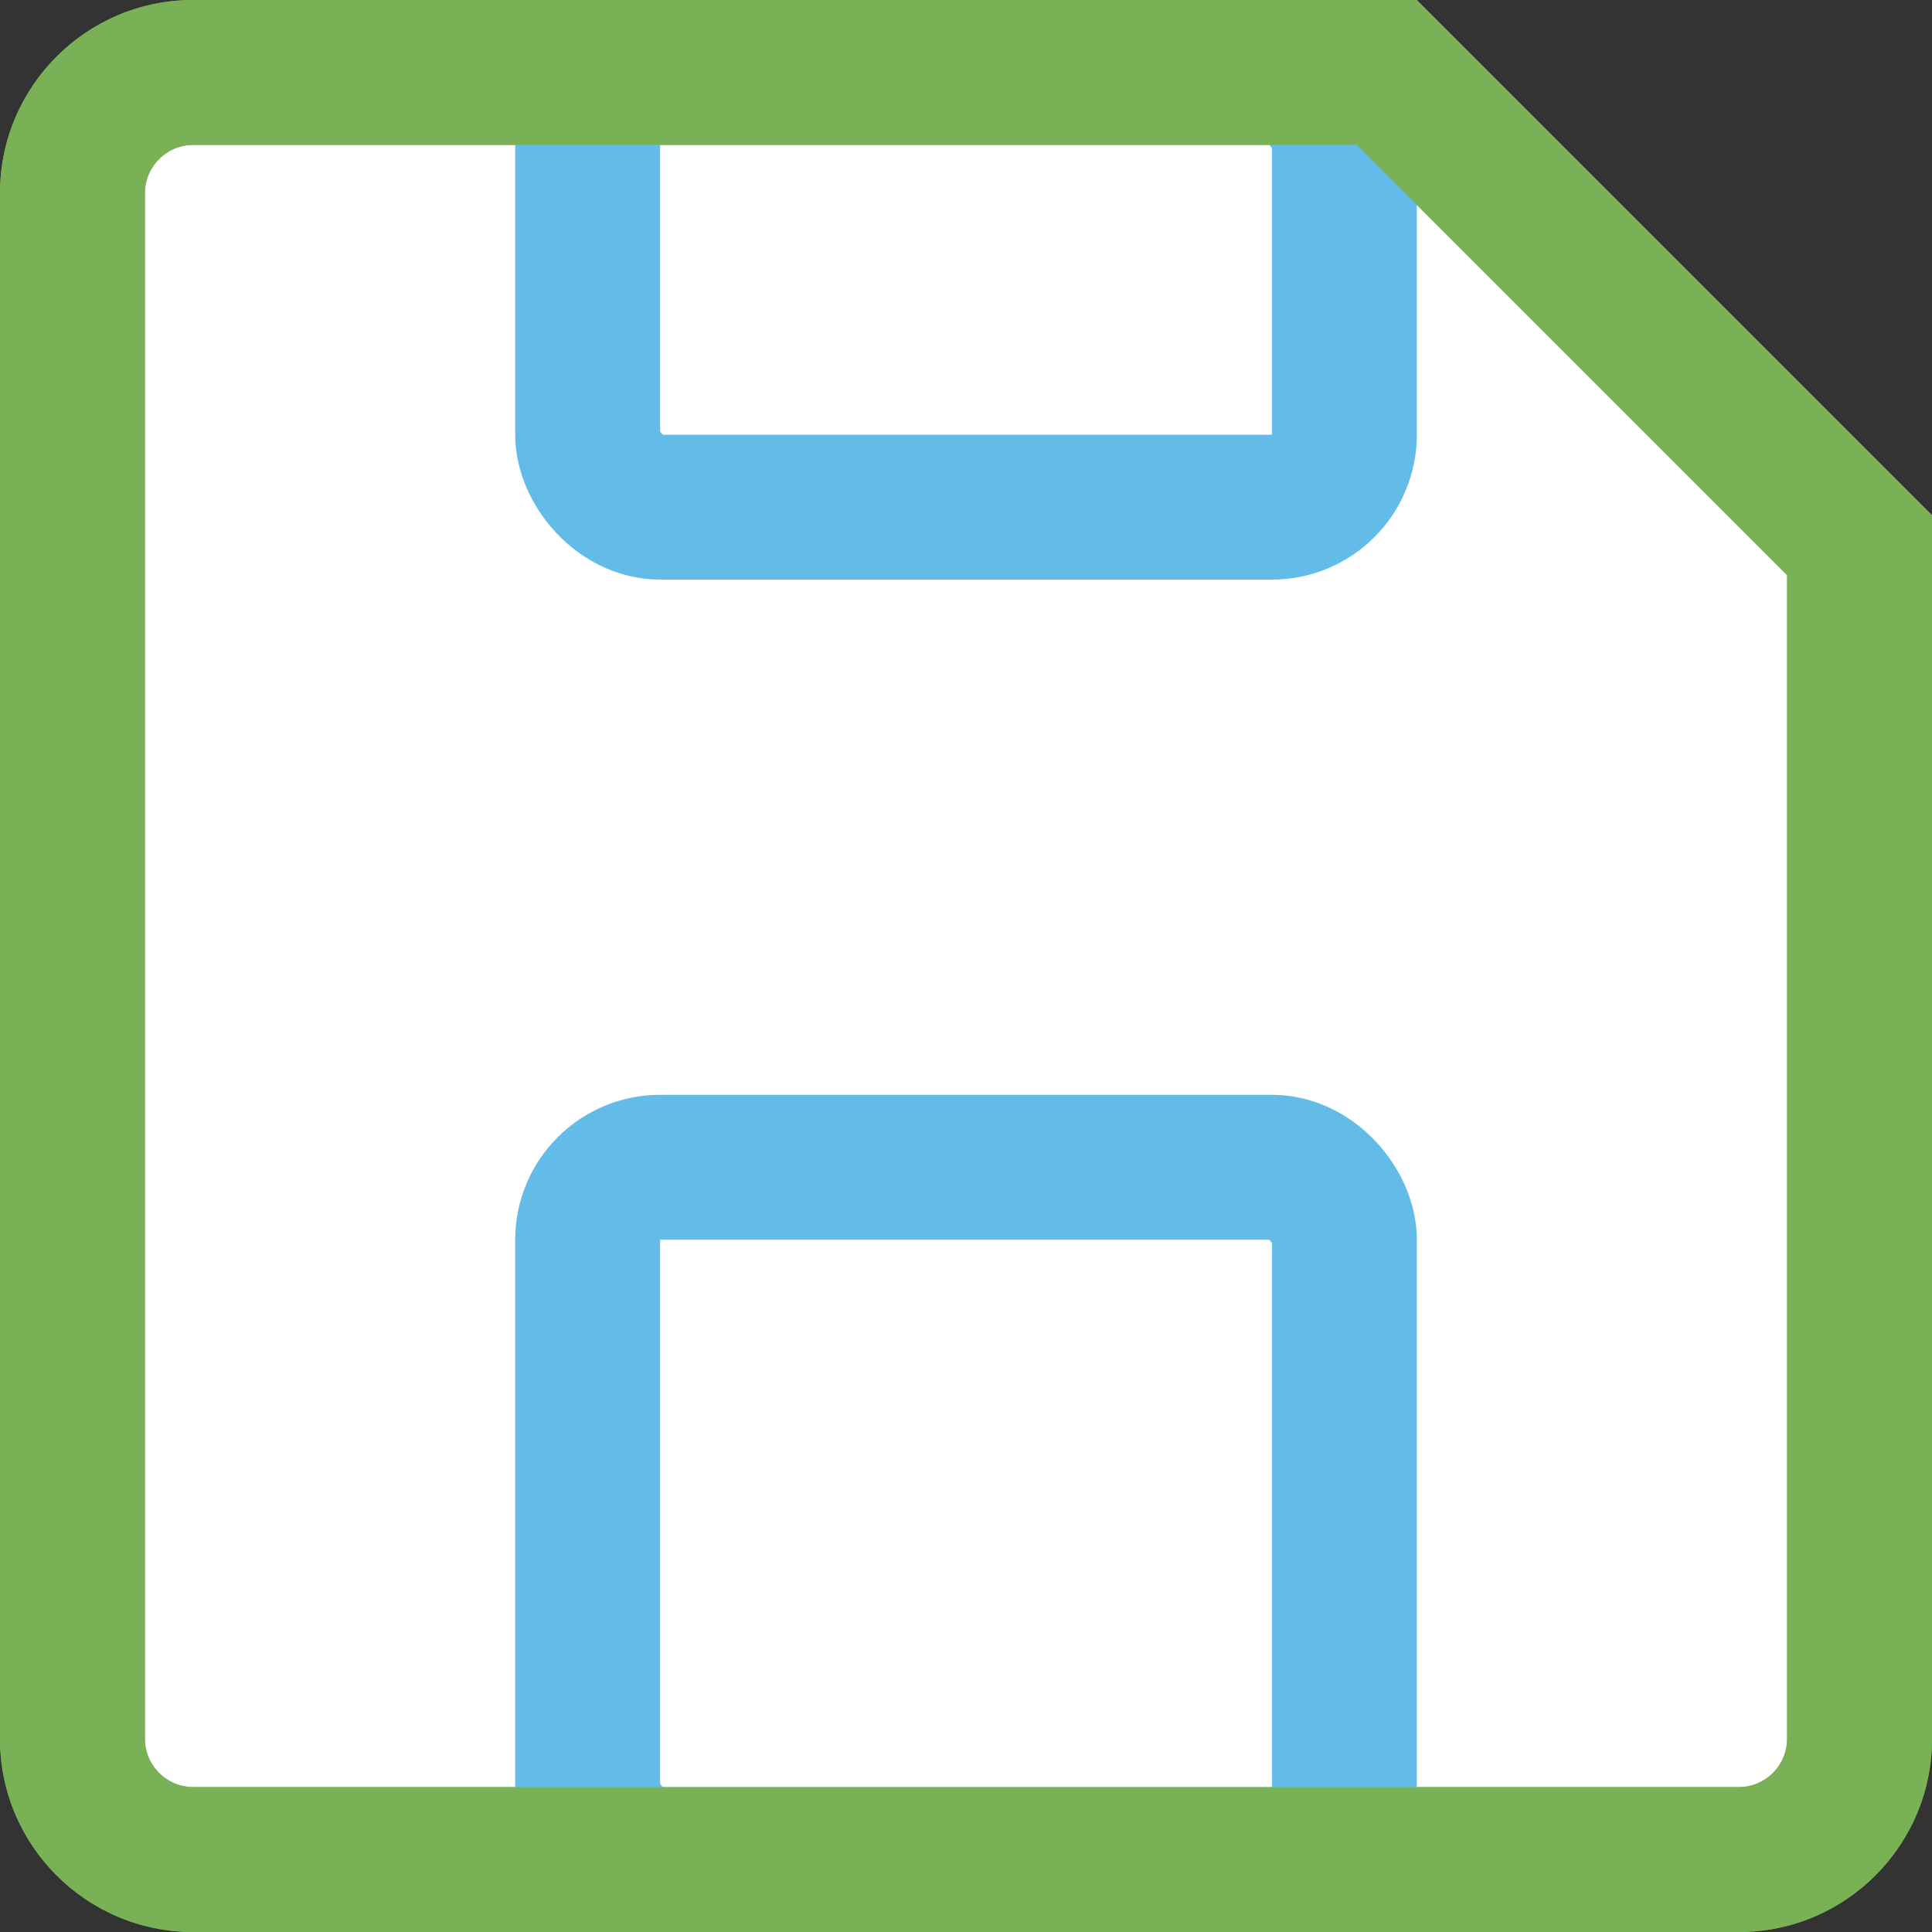 <svg xmlns="http://www.w3.org/2000/svg" width="40" height="40" viewBox="0 0 40 40">
  <rect x="0" y="0" width="40" height="40" fill="#333333" stroke="none"/>
  <g id="Group_4778" data-name="Group 4778" transform="translate(-690 -1084)">
    <g id="Path_5121" data-name="Path 5121" transform="translate(690 1084)" fill="#fff" stroke-linecap="square">
      <path d="M 36 38.5 L 4 38.5 C 2.622 38.5 1.5 37.379 1.5 36 L 1.5 4 C 1.5 2.622 2.622 1.5 4 1.5 L 28.712 1.5 L 38.5 11.288 L 38.5 36 C 38.5 37.379 37.379 38.5 36 38.5 Z" stroke="none"/>
      <path d="M 4 3 C 3.449 3 3 3.449 3 4 L 3 36 C 3 36.551 3.449 37 4 37 L 36 37 C 36.551 37 37 36.551 37 36 L 37 11.909 L 28.091 3 L 4 3 M 4 0 L 29.333 0 L 40 10.667 L 40 36 C 40 38.209 38.209 40 36 40 L 4 40 C 1.791 40 0 38.209 0 36 L 0 4 C 0 1.791 1.791 0 4 0 Z" stroke="none" fill="#79b256"/>
    </g>
    <g id="Rectangle_2112" data-name="Rectangle 2112" transform="translate(700.667 1106.667)" fill="#fff" stroke="#63bce7" stroke-width="3">
      <path d="M3,0H15.667a3,3,0,0,1,3,3V17.333a0,0,0,0,1,0,0H0a0,0,0,0,1,0,0V3A3,3,0,0,1,3,0Z" stroke="none"/>
      <rect x="1.5" y="1.5" width="15.667" height="14.333" rx="1.5" fill="none"/>
    </g>
    <g id="Rectangle_2113" data-name="Rectangle 2113" transform="translate(700.667 1084)" fill="#fff" stroke="#63bce7" stroke-width="3">
      <path d="M0,0H18.667a0,0,0,0,1,0,0V9a3,3,0,0,1-3,3H3A3,3,0,0,1,0,9V0A0,0,0,0,1,0,0Z" stroke="none"/>
      <rect x="1.5" y="1.5" width="15.667" height="9" rx="1.5" fill="none"/>
    </g>
    <g id="Path_5141" data-name="Path 5141" transform="translate(690 1084)" fill="none" stroke-linecap="square">
      <path d="M4,0H29.333L40,10.667V36a4,4,0,0,1-4,4H4a4,4,0,0,1-4-4V4A4,4,0,0,1,4,0Z" stroke="none"/>
      <path d="M 4 3 C 3.449 3 3 3.449 3 4 L 3 36 C 3 36.551 3.449 37 4 37 L 36 37 C 36.551 37 37 36.551 37 36 L 37 11.909 L 28.091 3 L 4 3 M 4 0 L 29.333 0 L 40 10.667 L 40 36 C 40 38.209 38.209 40 36 40 L 4 40 C 1.791 40 0 38.209 0 36 L 0 4 C 0 1.791 1.791 0 4 0 Z" stroke="none" fill="#79b256"/>
    </g>
  </g>
</svg>
